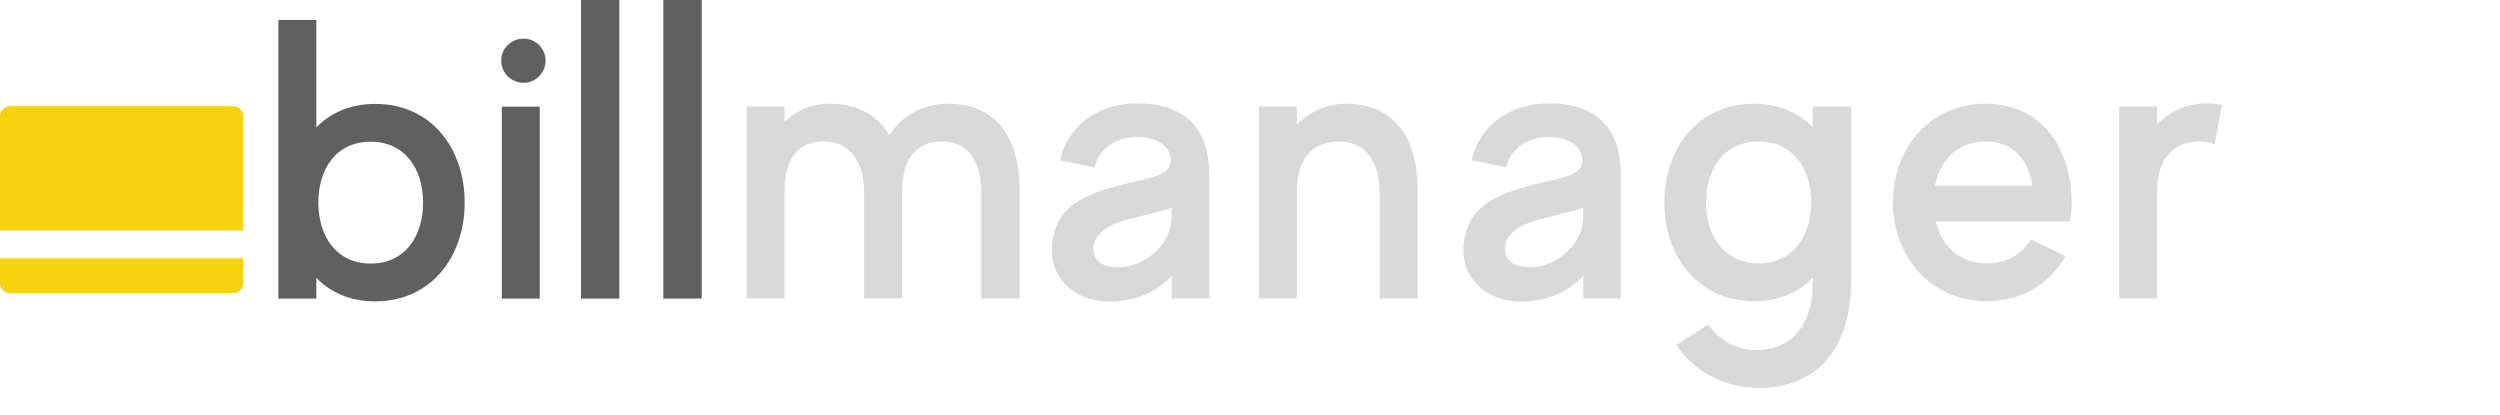 <svg width="241" height="40" viewBox="0 0 241 40" fill="none" xmlns="http://www.w3.org/2000/svg">
  <path d="M91.396 9.998C88.93 9.998 87.003 11.111 85.731 13.03C84.537 11.034 82.571 9.998 79.989 9.998C78.178 9.998 76.752 10.65 75.634 11.725V10.267H71.973V28.765H75.634V18.441C75.634 14.987 77.137 13.644 79.411 13.644C81.569 13.644 83.303 15.064 83.303 18.672V28.765H86.965V18.441C86.965 14.987 88.583 13.644 90.857 13.644C92.977 13.644 94.595 15.064 94.595 18.672V28.765H98.295V18.326C98.295 12.992 95.79 9.998 91.396 9.998Z" fill="#D9D9D9" />
  <path d="M109.708 9.96C104.89 9.96 102.655 13.107 102.193 15.448L105.507 16.139C106.046 14.181 107.588 13.299 109.438 13.222C111.018 13.107 113.099 13.913 112.829 15.716C112.636 17.021 110.594 17.175 108.205 17.789C104.389 18.787 101.846 19.861 101.422 23.507C101.075 26.539 103.426 29.418 107.781 29.034C110.671 28.765 112.251 27.383 112.945 26.578V28.765H116.567V16.753C116.567 11.84 113.6 9.96 109.708 9.96ZM112.945 20.859C112.945 23.776 110.17 25.58 108.282 25.733C106.239 25.887 105.545 25.119 105.43 24.275C105.314 23.546 105.507 21.972 108.821 21.128C111.288 20.514 112.945 20.053 112.945 20.053V20.859Z" fill="#D9D9D9" />
  <path d="M129.797 9.998C127.87 9.998 126.251 10.766 125.018 12.032V10.267H121.357V28.765H125.018V18.441C125.018 14.987 126.829 13.644 129.103 13.644C131.261 13.644 132.995 15.064 132.995 18.672V28.765H136.657V18.326C136.657 12.992 134.152 9.998 129.797 9.998Z" fill="#D9D9D9" />
  <path d="M149.386 9.96C144.569 9.96 142.333 13.107 141.871 15.448L145.185 16.139C145.725 14.181 147.266 13.299 149.116 13.222C150.696 13.107 152.777 13.913 152.507 15.716C152.315 17.021 150.272 17.175 147.883 17.789C144.068 18.787 141.524 19.861 141.1 23.507C140.753 26.539 143.104 29.418 147.459 29.034C150.349 28.765 151.929 27.383 152.623 26.578V28.765H156.246V16.753C156.246 11.84 153.278 9.96 149.386 9.96ZM152.623 20.859C152.623 23.776 149.848 25.58 147.96 25.733C145.917 25.887 145.224 25.119 145.108 24.275C144.993 23.546 145.185 21.972 148.5 21.128C150.966 20.514 152.623 20.053 152.623 20.053V20.859Z" fill="#D9D9D9" />
  <path d="M174.748 10.267V12.262C173.399 10.842 171.472 9.998 169.083 9.998C163.688 9.998 160.45 14.296 160.45 19.516C160.45 24.735 163.688 29.034 169.083 29.034C171.472 29.034 173.399 28.189 174.748 26.769V27.307C174.748 31.605 172.436 33.754 169.391 33.754C167.426 33.754 165.614 32.756 164.69 31.26L161.606 33.255C163.187 35.75 166.27 37.4 169.507 37.4C174.247 37.4 178.448 34.675 178.448 26.961V10.267H174.748ZM169.545 25.388C166.192 25.388 164.458 22.701 164.458 19.516C164.458 16.331 166.154 13.644 169.545 13.644C172.898 13.644 174.594 16.331 174.594 19.516C174.594 22.701 172.86 25.388 169.545 25.388Z" fill="#D9D9D9" />
  <path d="M199.548 21.358C199.664 20.744 199.702 20.13 199.702 19.516C199.702 14.296 196.812 9.998 191.417 9.998C186.021 9.998 182.476 14.296 182.476 19.516C182.476 24.735 186.137 29.034 191.532 29.034C194.962 29.034 197.621 27.307 199.124 24.697L195.771 23.085C194.924 24.467 193.498 25.388 191.532 25.388C188.835 25.388 187.139 23.661 186.599 21.358H199.548ZM191.417 13.644C194.191 13.644 195.54 15.486 195.926 17.904H186.522C187.023 15.486 188.642 13.644 191.417 13.644Z" fill="#D9D9D9" />
  <path d="M212.726 9.96C210.799 9.96 209.181 10.727 207.948 11.994V10.267H204.287V28.765H207.948V18.441C207.948 14.987 209.797 13.644 212.033 13.644C212.572 13.644 213.035 13.721 213.497 13.913L214.191 10.113C213.728 10.037 213.227 9.96 212.726 9.96Z" fill="#D9D9D9" />
  <path d="M36.162 10.017C33.772 10.017 31.884 10.861 30.497 12.281V1.919H26.835V28.784H30.497V26.788C31.884 28.208 33.772 29.052 36.162 29.052C41.557 29.052 44.794 24.754 44.794 19.535C44.794 14.315 41.596 10.017 36.162 10.017ZM35.738 25.406C32.385 25.406 30.689 22.72 30.689 19.535C30.689 16.349 32.346 13.663 35.738 13.663C39.091 13.663 40.786 16.349 40.786 19.535C40.786 22.72 39.091 25.406 35.738 25.406Z" fill="#606060" />
  <path d="M48.372 28.784H52.033V10.285H48.372V28.784ZM50.475 7.983C51.631 7.983 52.594 7.024 52.594 5.834C52.594 4.683 51.631 3.723 50.475 3.723C49.28 3.723 48.316 4.683 48.316 5.834C48.316 7.024 49.28 7.983 50.475 7.983Z" fill="#606060" />
  <path d="M56.005 0V28.784H59.704V0H56.005Z" fill="#606060" />
  <path d="M63.948 0V28.784H67.648V0H63.948Z" fill="#606060" />
  <path fill-rule="evenodd" clip-rule="evenodd" d="M1 10.239C0.448 10.239 0 10.687 0 11.239V22.224H23.468V11.239C23.468 10.687 23.02 10.239 22.468 10.239H1ZM23.468 24.895H0V27.268C0 27.82 0.448 28.268 1 28.268H22.468C23.02 28.268 23.468 27.82 23.468 27.267V24.895Z" fill="#F7D20F" />
</svg>
